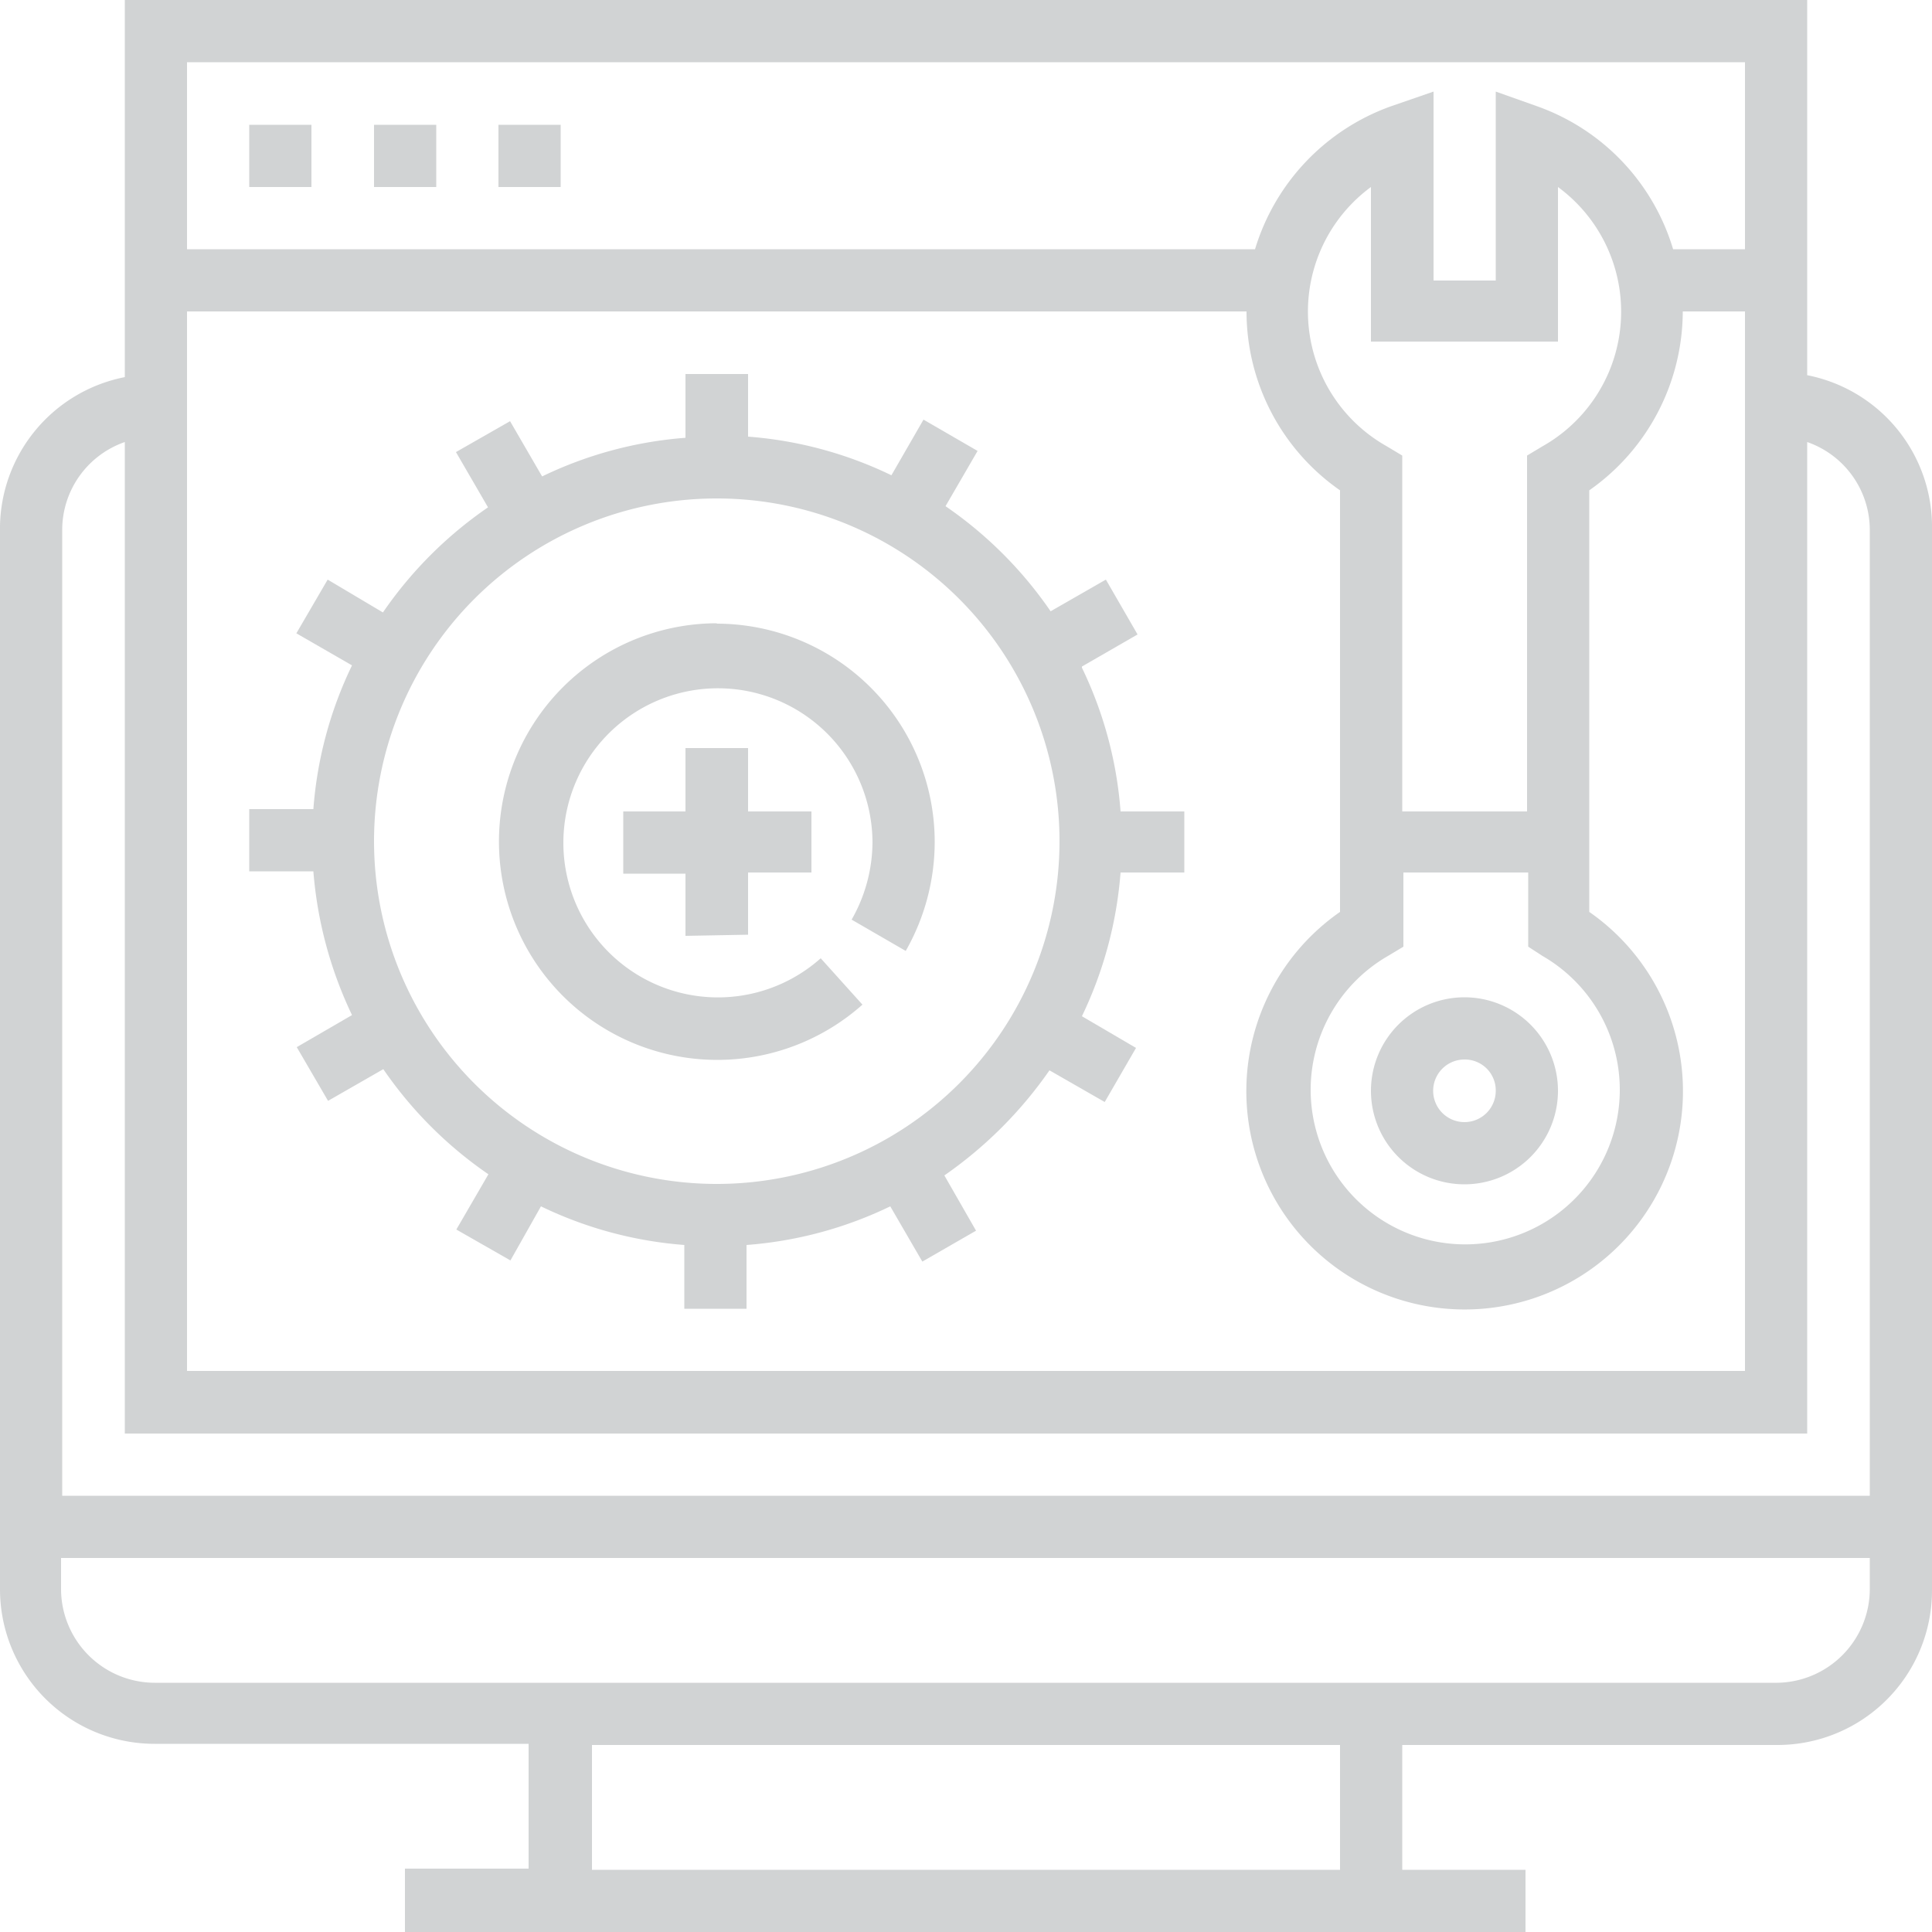 <svg xmlns="http://www.w3.org/2000/svg" viewBox="0 0 50 50"><defs><style>.cls-1{fill:#d1d3d4;}</style></defs><title>Ресурс 3</title><g id="Слой_2" data-name="Слой 2"><g id="Layer_1" data-name="Layer 1"><path class="cls-1" d="M35.48,28.23a2.42,2.42,0,1,0,2.42-2.42,2.42,2.42,0,0,0-2.42,2.42Zm3.23,0a.81.81,0,1,1-.81-.81.8.8,0,0,1,.81.81Z"/><path class="cls-1" d="M46.77,9.76V0H3.23V9.76a4,4,0,0,0-3.23,4V41.13a4,4,0,0,0,4,4h9.68v3.23H10.48V50h29V48.39H36.29V45.16H46a4,4,0,0,0,4-4V13.71a4,4,0,0,0-3.23-4ZM4.84,1.61H45.16V6.45H43.3a5.64,5.64,0,0,0-3.52-3.7l-1.07-.38V7.26H37.1V2.37L36,2.75a5.67,5.67,0,0,0-3.52,3.7H4.84ZM39.92,24.74a4,4,0,1,1-4,0l.4-.24V22.58h3.23V24.5Zm0-13.19-.4.24V21H36.29V11.79l-.4-.24a4,4,0,0,1-.41-6.71v4h4.84v-4a4,4,0,0,1-.4,6.71ZM4.84,8.06H32.26a5.64,5.64,0,0,0,2.42,4.63V23.6a5.65,5.65,0,1,0,6.45,0V12.69a5.67,5.67,0,0,0,2.42-4.63h1.61V35.48H4.84ZM34.68,48.39H15.32V45.16H34.68Zm13.71-7.26A2.43,2.43,0,0,1,46,43.55H4a2.43,2.43,0,0,1-2.42-2.42v-.81H48.39Zm0-2.42H1.61v-25a2.41,2.41,0,0,1,1.62-2.27V37.1H46.77V11.44a2.41,2.41,0,0,1,1.62,2.27Z"/><rect class="cls-1" x="6.45" y="3.23" width="1.61" height="1.61"/><rect class="cls-1" x="9.68" y="3.23" width="1.61" height="1.61"/><rect class="cls-1" x="12.9" y="3.23" width="1.61" height="1.61"/><path class="cls-1" d="M28,17.25l1.44-.83L28.62,15l-1.43.82a10.5,10.5,0,0,0-2.72-2.72l.83-1.43-1.4-.81-.83,1.44a10.31,10.31,0,0,0-3.71-1V9.68H17.74v1.65a10.31,10.31,0,0,0-3.71,1L13.2,10.9l-1.4.8.83,1.43a10.5,10.5,0,0,0-2.72,2.72L8.48,15l-.81,1.39,1.44.83a10.31,10.31,0,0,0-1,3.72H6.45v1.61H8.11a10.56,10.56,0,0,0,1,3.72l-1.43.83.81,1.39,1.43-.82a10.5,10.5,0,0,0,2.72,2.72l-.83,1.43,1.4.8L14,31.22a10.31,10.31,0,0,0,3.71,1v1.65h1.61V32.22a10.31,10.31,0,0,0,3.72-1l.83,1.43,1.39-.8-.82-1.43a10.82,10.82,0,0,0,2.72-2.72l1.43.82.81-1.4L28,26.3a10.42,10.42,0,0,0,1-3.72h1.65V21H29a10.31,10.31,0,0,0-1-3.72ZM18.55,30.64a8.87,8.87,0,1,1,8.87-8.87,8.87,8.87,0,0,1-8.87,8.87Z"/><path class="cls-1" d="M18.55,16.13A5.65,5.65,0,1,0,22.32,26l-1.08-1.2a4,4,0,1,1,1.34-3,4.07,4.07,0,0,1-.54,2l1.4.81a5.7,5.7,0,0,0,.75-2.83,5.65,5.65,0,0,0-5.64-5.64Z"/><path class="cls-1" d="M19.36,24.19V22.58H21V21H19.36V19.36H17.74V21H16.13v1.61h1.61v1.61Z"/></g></g></svg>